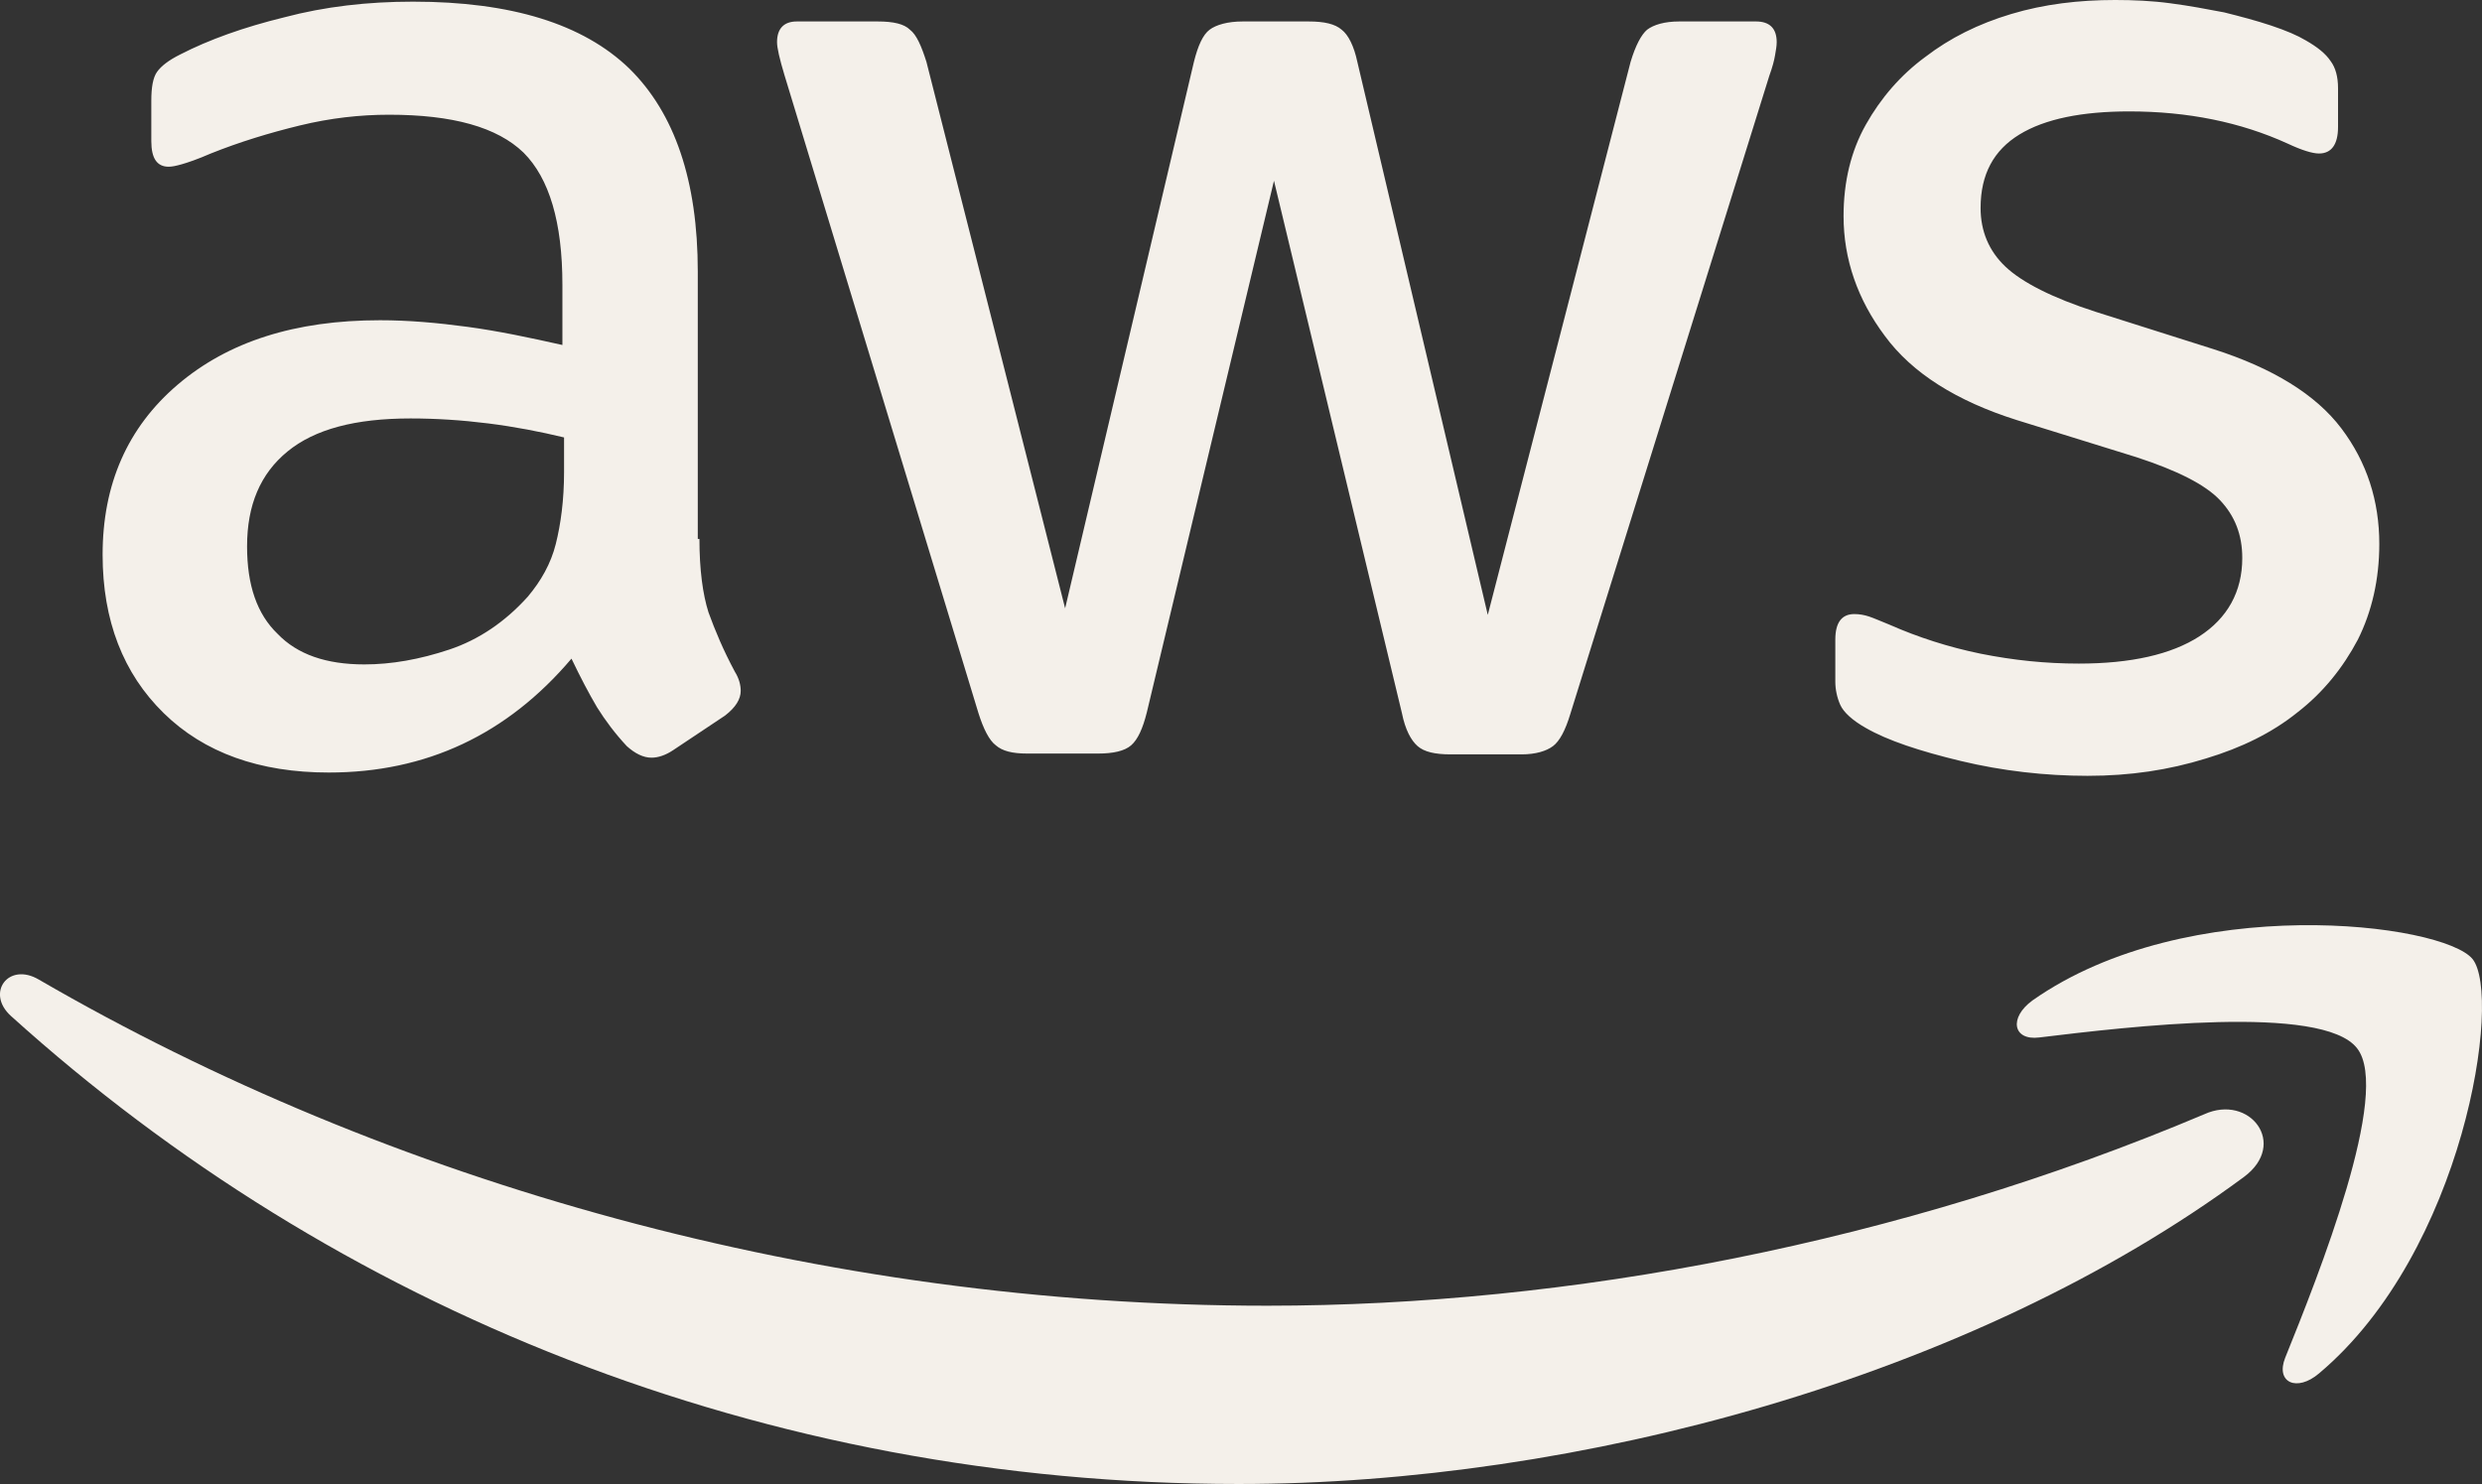 <?xml version="1.0" encoding="UTF-8"?>
<svg id="Layer_2" data-name="Layer 2" xmlns="http://www.w3.org/2000/svg" viewBox="0 0 300.67 179.8">
  <rect x="0" y="0" width="300.67" height="179.8" fill="#333333" stroke="none"/>
  <defs>
    <style>
      .cls-1, .cls-2 {
        fill: #f4f0ea;
      }

      .cls-2 {
        fill-rule: evenodd;
      }
    </style>
  </defs>
  <g id="Layer_1-2" data-name="Layer 1">
    <g>
      <path class="cls-1" d="m84.73,65.3c0,3.7.4,6.7,1.1,8.9.8,2.2,1.8,4.6,3.2,7.2.5.8.7,1.6.7,2.3,0,1-.6,2-1.9,3l-6.3,4.2c-.9.6-1.8.9-2.6.9-1,0-2-.5-3-1.4-1.4-1.5-2.6-3.1-3.6-4.7-1-1.7-2-3.6-3.1-5.9-7.8,9.2-17.6,13.8-29.4,13.8-8.4,0-15.1-2.4-20-7.2-4.9-4.8-7.4-11.2-7.4-19.2,0-8.5,3-15.4,9.1-20.6,6.1-5.2,14.2-7.8,24.5-7.8,3.4,0,6.9.3,10.6.8s7.5,1.3,11.5,2.2v-7.3c0-7.6-1.6-12.9-4.7-16-3.2-3.1-8.6-4.6-16.3-4.6-3.5,0-7.1.4-10.8,1.3s-7.3,2-10.8,3.4c-1.6.7-2.8,1.1-3.5,1.3-.7.2-1.2.3-1.6.3-1.4,0-2.1-1-2.1-3.1v-4.9c0-1.6.2-2.8.7-3.5s1.4-1.4,2.8-2.1c3.5-1.8,7.7-3.3,12.6-4.5,4.9-1.3,10.1-1.9,15.6-1.9,11.9,0,20.6,2.7,26.2,8.1,5.5,5.4,8.3,13.6,8.3,24.6v32.4h.2Zm-40.6,15.2c3.3,0,6.7-.6,10.3-1.8,3.6-1.2,6.8-3.4,9.5-6.4,1.6-1.9,2.8-4,3.4-6.4s1-5.3,1-8.7v-4.2c-2.9-.7-6-1.3-9.2-1.7s-6.3-.6-9.4-.6c-6.7,0-11.6,1.3-14.9,4-3.3,2.7-4.9,6.5-4.9,11.5,0,4.7,1.2,8.2,3.7,10.6,2.4,2.5,5.9,3.7,10.5,3.7Zm80.3,10.8c-1.8,0-3-.3-3.8-1-.8-.6-1.5-2-2.1-3.9L95.03,9.1c-.6-2-.9-3.3-.9-4,0-1.6.8-2.5,2.4-2.5h9.8c1.9,0,3.2.3,3.9,1,.8.6,1.4,2,2,3.9l16.8,66.2,15.6-66.2c.5-2,1.1-3.3,1.9-3.9.8-.6,2.2-1,4-1h8c1.9,0,3.2.3,4,1,.8.6,1.5,2,1.9,3.9l15.8,67L197.53,7.5c.6-2,1.3-3.3,2-3.9.8-.6,2.1-1,3.9-1h9.3c1.6,0,2.5.8,2.5,2.5,0,.5-.1,1-.2,1.6-.1.6-.3,1.4-.7,2.5l-24.1,77.3c-.6,2-1.3,3.3-2.1,3.9s-2.1,1-3.8,1h-8.6c-1.9,0-3.2-.3-4-1s-1.5-2-1.9-4l-15.5-64.5-15.4,64.4c-.5,2-1.1,3.3-1.9,4-.8.7-2.2,1-4,1h-8.6Zm128.5,2.7c-5.2,0-10.4-.6-15.4-1.8-5-1.2-8.9-2.5-11.5-4-1.6-.9-2.7-1.9-3.1-2.8-.4-.9-.6-1.9-.6-2.8v-5.1c0-2.1.8-3.1,2.3-3.1.6,0,1.2.1,1.8.3.6.2,1.5.6,2.5,1,3.4,1.5,7.1,2.7,11,3.5,4,.8,7.9,1.2,11.9,1.2,6.3,0,11.2-1.1,14.6-3.3,3.4-2.2,5.2-5.4,5.2-9.5,0-2.8-.9-5.1-2.7-7-1.8-1.9-5.2-3.6-10.1-5.2l-14.5-4.5c-7.3-2.3-12.7-5.7-16-10.2-3.3-4.4-5-9.3-5-14.5,0-4.2.9-7.9,2.7-11.1,1.8-3.2,4.2-6,7.2-8.2,3-2.3,6.4-4,10.4-5.2,4-1.2,8.2-1.7,12.6-1.7,2.2,0,4.5.1,6.7.4,2.3.3,4.4.7,6.5,1.1,2,.5,3.9,1,5.7,1.6,1.8.6,3.2,1.2,4.2,1.8,1.4.8,2.4,1.6,3,2.5.6.8.9,1.9.9,3.3v4.7c0,2.1-.8,3.2-2.3,3.2-.8,0-2.1-.4-3.8-1.2-5.7-2.6-12.1-3.9-19.2-3.9-5.7,0-10.2.9-13.3,2.8s-4.7,4.8-4.7,8.9c0,2.8,1,5.2,3,7.1,2,1.9,5.7,3.8,11,5.5l14.2,4.5c7.2,2.3,12.4,5.5,15.5,9.6,3.1,4.1,4.6,8.8,4.6,14,0,4.3-.9,8.2-2.6,11.6-1.8,3.4-4.2,6.4-7.3,8.8-3.1,2.5-6.8,4.3-11.1,5.6-4.5,1.4-9.2,2.1-14.3,2.1Z"/>
      <g>
        <path class="cls-2" d="m271.83,142.6c-32.9,24.3-80.7,37.2-121.8,37.2-57.6,0-109.5-21.3-148.7-56.7-3.1-2.8-.3-6.6,3.4-4.4,42.4,24.6,94.7,39.5,148.8,39.5,36.5,0,76.6-7.6,113.5-23.2,5.5-2.5,10.2,3.6,4.8,7.6Z"/>
        <path class="cls-2" d="m285.53,127c-4.2-5.4-27.8-2.6-38.5-1.3-3.2.4-3.7-2.4-.8-4.5,18.8-13.2,49.7-9.4,53.3-5,3.6,4.5-1,35.4-18.6,50.2-2.7,2.3-5.3,1.1-4.1-1.9,4-9.9,12.9-32.2,8.7-37.5Z"/>
      </g>
    </g>
  </g>
</svg>